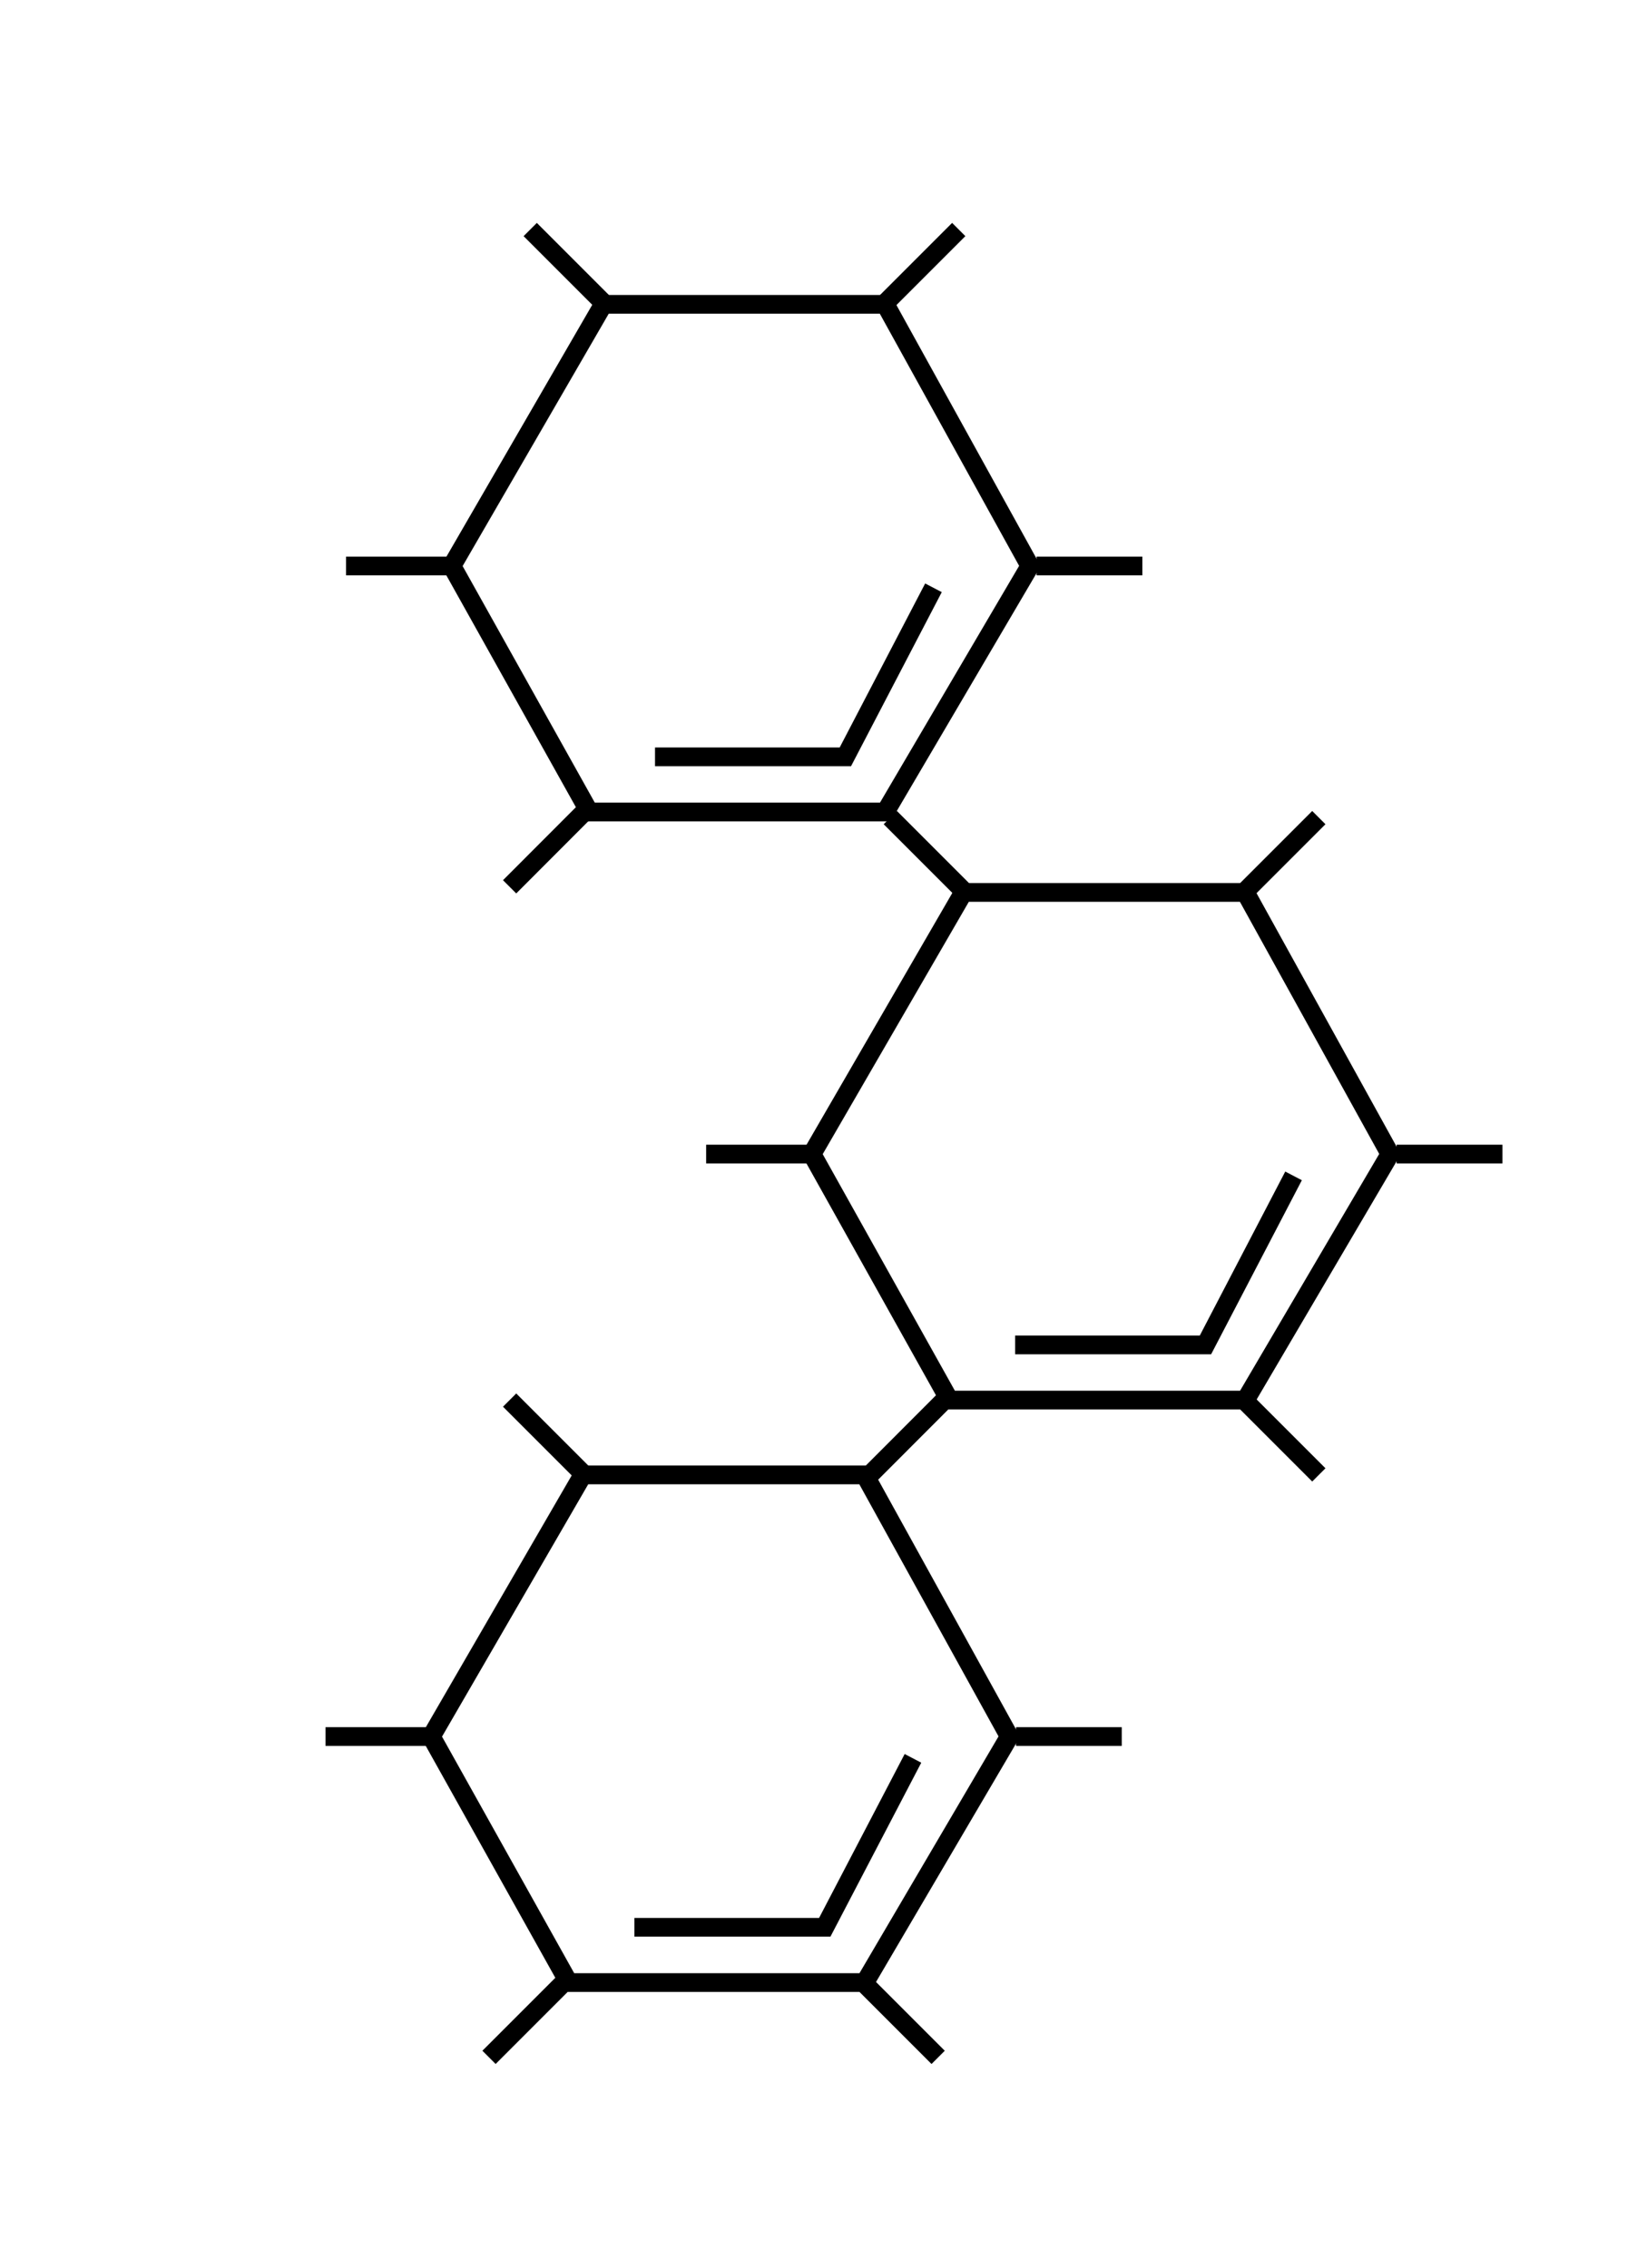 <?xml version="1.0" encoding="utf-8"?>
<!-- Generator: Adobe Illustrator 27.6.1, SVG Export Plug-In . SVG Version: 6.00 Build 0)  -->
<svg version="1.1" id="Layer_1" xmlns="http://www.w3.org/2000/svg" xmlns:xlink="http://www.w3.org/1999/xlink" x="0px" y="0px"
	 viewBox="0 0 175.91 242.2" style="enable-background:new 0 0 175.91 242.2;" xml:space="preserve">
<style type="text/css">
	.st0{fill:none;stroke:#000000;stroke-width:2;stroke-miterlimit:10;}
</style>
<g>
	<g>
		<polygon class="st0" points="148.46,123.24 133.02,149.51 101.4,149.51 86.72,123.24 102.9,95.3 133.02,95.3 		"/>
		<polyline class="st0" points="138.16,125.57 128.75,143.62 108.42,143.62 		"/>
		<line class="st0" x1="86.72" y1="123.24" x2="75.42" y2="123.24"/>
		<line class="st0" x1="100.87" y1="149.51" x2="92.89" y2="157.5"/>
		<line class="st0" x1="103.08" y1="95.3" x2="95.09" y2="87.31"/>
		<line class="st0" x1="132.87" y1="149.51" x2="140.86" y2="157.5"/>
		<line class="st0" x1="140.86" y1="87.31" x2="132.87" y2="95.3"/>
		<line class="st0" x1="149.17" y1="123.24" x2="160.47" y2="123.24"/>
	</g>
	<g>
		<polygon class="st0" points="110,60.44 94.56,86.71 62.94,86.71 48.26,60.44 64.44,32.5 94.56,32.5 		"/>
		<polyline class="st0" points="99.7,62.77 90.29,80.82 69.96,80.82 		"/>
		<line class="st0" x1="48.26" y1="60.44" x2="36.96" y2="60.44"/>
		<line class="st0" x1="62.41" y1="86.71" x2="54.43" y2="94.7"/>
		<line class="st0" x1="64.62" y1="32.5" x2="56.63" y2="24.51"/>
		<line class="st0" x1="102.4" y1="24.51" x2="94.41" y2="32.5"/>
		<line class="st0" x1="110.71" y1="60.44" x2="122.01" y2="60.44"/>
	</g>
	<g>
		<polygon class="st0" points="107.8,185.44 92.37,211.71 60.74,211.71 46.06,185.44 62.25,157.5 92.37,157.5 		"/>
		<polyline class="st0" points="97.51,187.77 88.09,205.81 67.76,205.81 		"/>
		<line class="st0" x1="46.06" y1="185.44" x2="34.77" y2="185.44"/>
		<line class="st0" x1="60.22" y1="211.71" x2="52.23" y2="219.7"/>
		<line class="st0" x1="62.42" y1="157.5" x2="54.43" y2="149.51"/>
		<line class="st0" x1="92.21" y1="211.71" x2="100.2" y2="219.7"/>
		<line class="st0" x1="108.52" y1="185.44" x2="119.81" y2="185.44"/>
	</g>
</g>
</svg>
